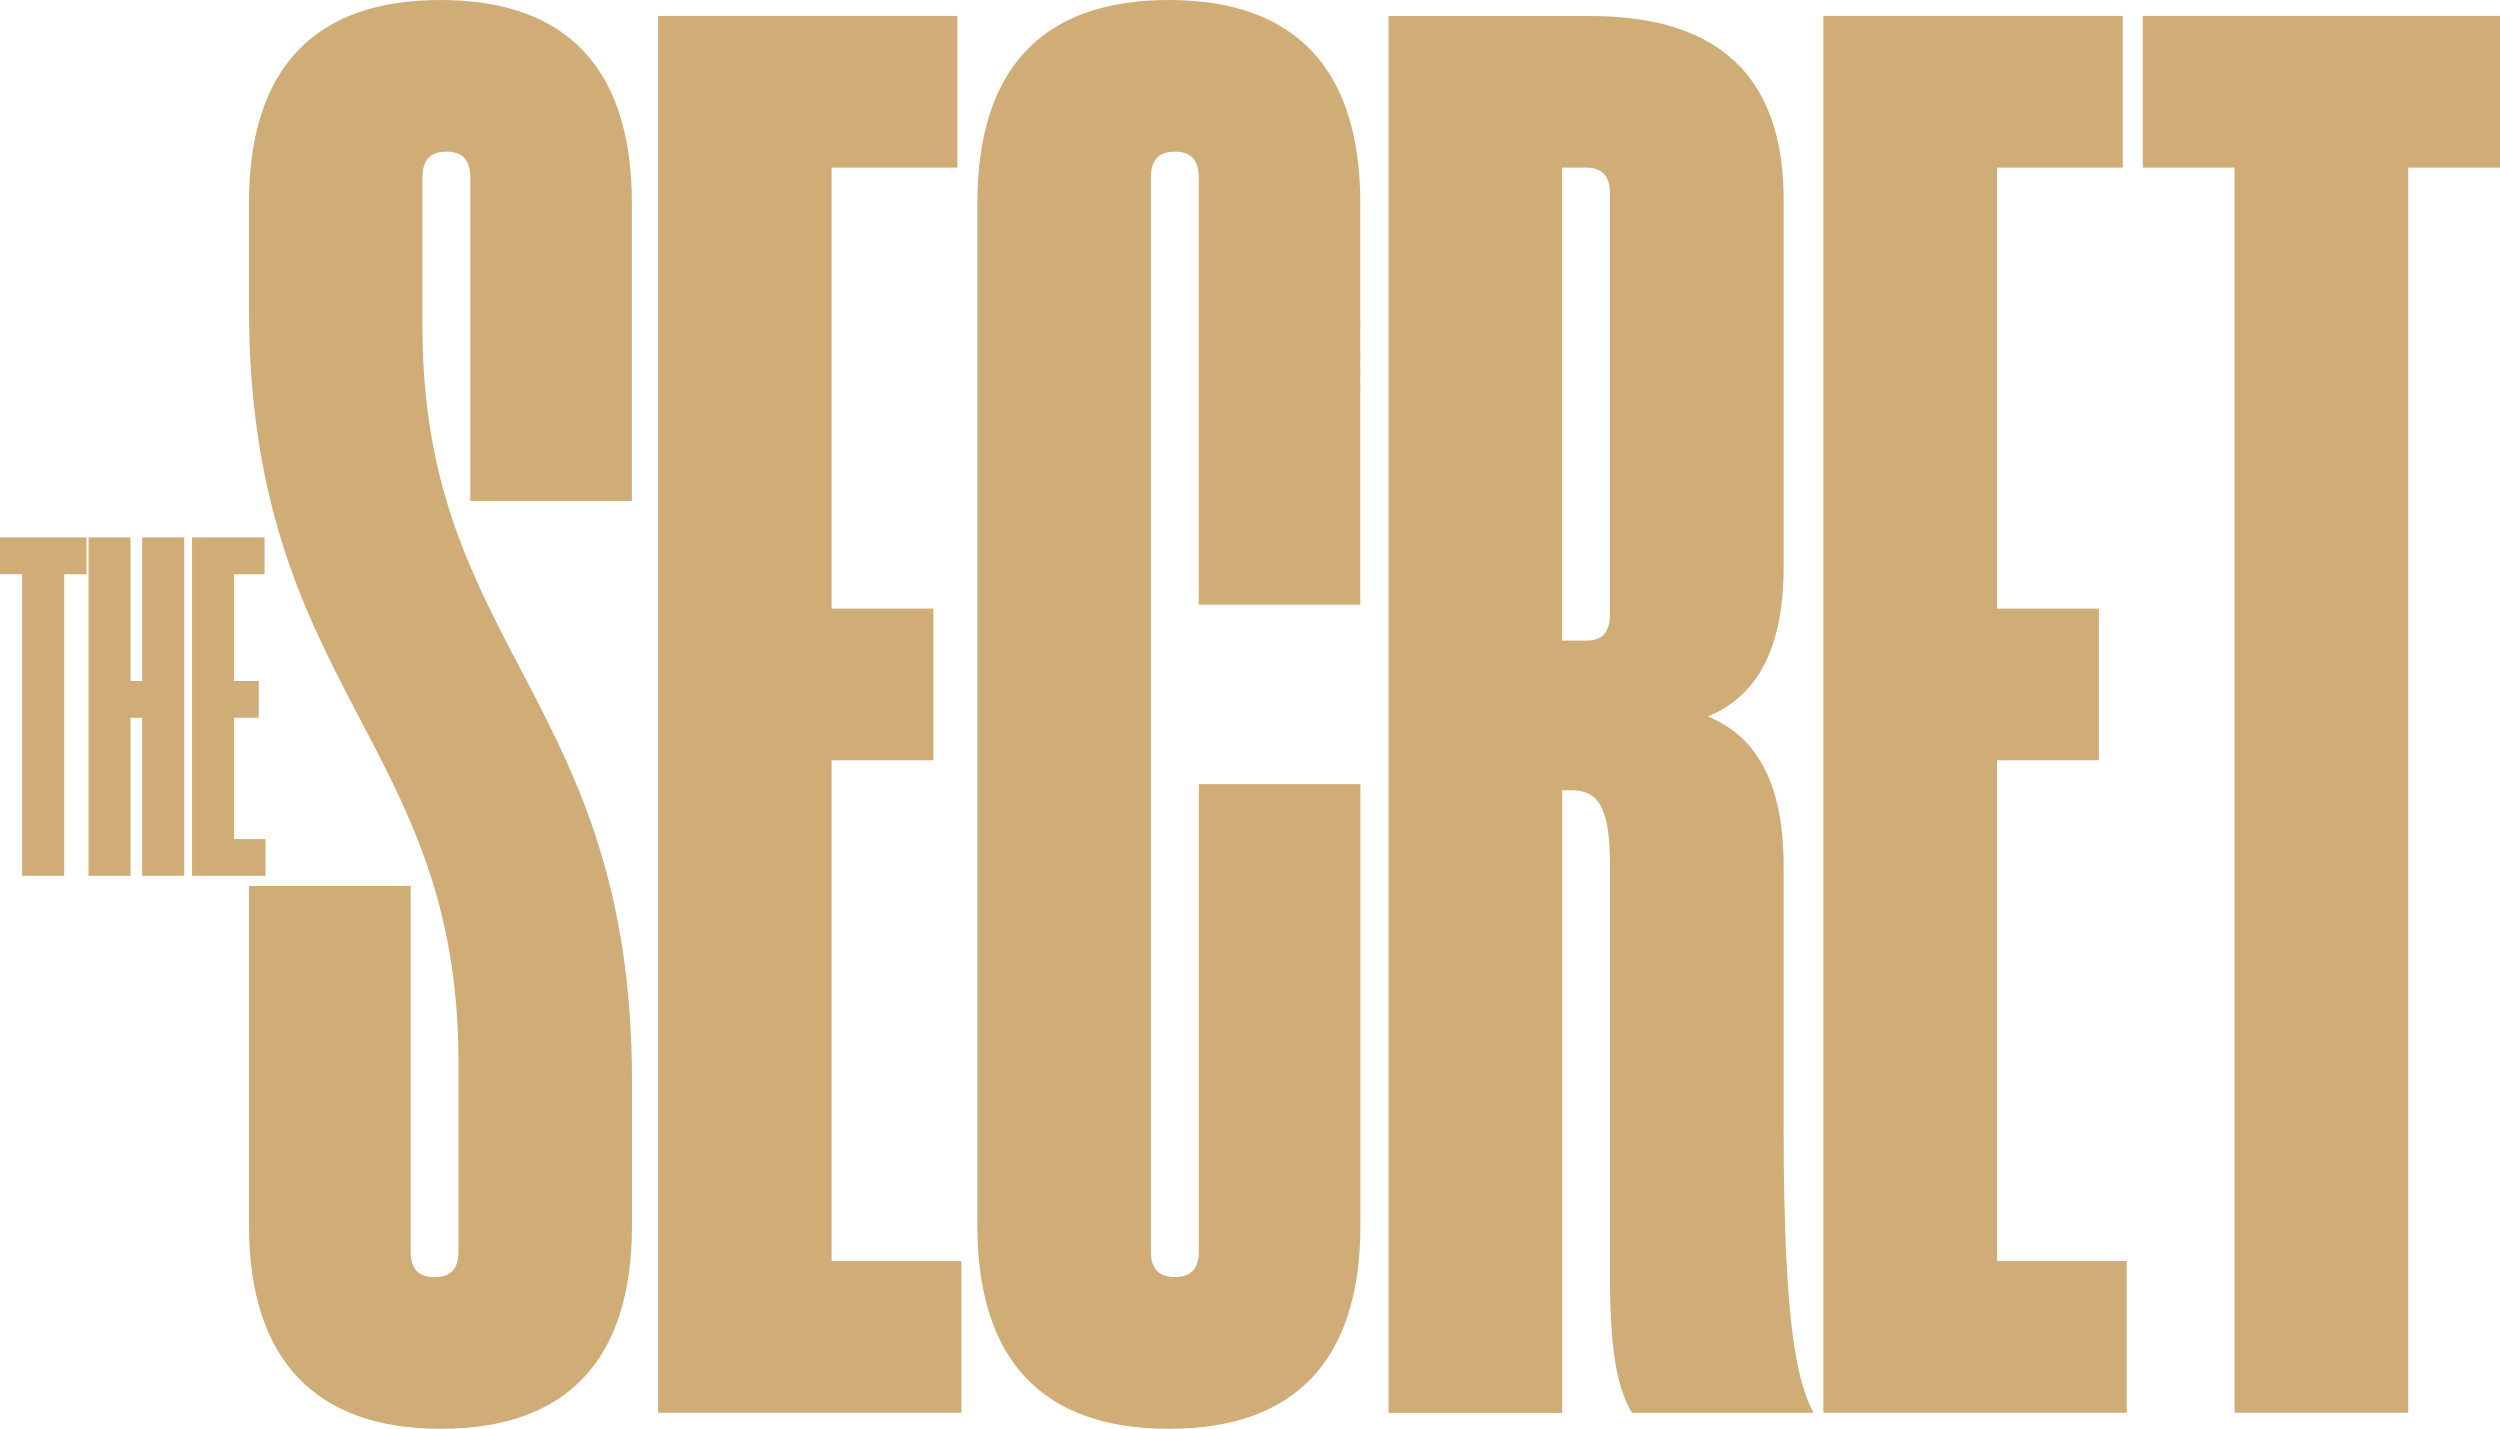 <?xml version="1.0" encoding="utf-8"?>
<!-- Generator: Adobe Illustrator 28.2.0, SVG Export Plug-In . SVG Version: 6.00 Build 0)  -->
<!DOCTYPE svg PUBLIC "-//W3C//DTD SVG 1.1//EN" "http://www.w3.org/Graphics/SVG/1.1/DTD/svg11.dtd">
<svg version="1.1" id="レイヤー_1" xmlns:x="http://ns.adobe.com/Extensibility/1.0/" xmlns:i="http://ns.adobe.com/AdobeIllustrator/10.0/" xmlns:graph="http://ns.adobe.com/Graphs/1.0/"
	 xmlns="http://www.w3.org/2000/svg" xmlns:xlink="http://www.w3.org/1999/xlink" x="0px" y="0px" viewBox="0 0 23.208 13.264"
	 enable-background="new 0 0 23.208 13.264" xml:space="preserve">
<path fill="#D0AC77" d="M23.208,0.148h-3.316v1.408h0.852v11.559h1.612V1.556h0.852V0.148z M18.539,7.058h0.945V5.65h-0.945V1.556
	h1.167V0.148h-2.779v12.967h2.816v-1.408h-1.204V7.058z M14.501,5.946v-4.39h0.222c0.148,0,0.222,0.074,0.222,0.241v3.909
	c0,0.167-0.074,0.241-0.222,0.241H14.501z M14.575,7.336c0.241,0,0.371,0.111,0.371,0.704v3.834c0,0.76,0.093,1.056,0.204,1.241
	h1.686c-0.148-0.278-0.278-0.778-0.278-2.649V8.04c0-0.833-0.296-1.223-0.704-1.389c0.407-0.167,0.704-0.556,0.704-1.389V1.853
	c0-1.426-0.945-1.704-1.797-1.704h-1.871v12.967h1.612V7.336H14.575z M10.684,11.615V1.649c0-0.167,0.074-0.241,0.222-0.241
	s0.222,0.074,0.222,0.241v3.964h1.5V1.89c0-1.26-0.611-1.89-1.778-1.89S9.073,0.63,9.073,1.89v9.484c0,1.26,0.611,1.89,1.778,1.89
	s1.778-0.63,1.778-1.89V7.28h-1.5v4.334c0,0.167-0.074,0.241-0.222,0.241S10.684,11.782,10.684,11.615z M7.72,7.058h0.945V5.65H7.72
	V1.556h1.167V0.148H6.109v12.967h2.816v-1.408H7.72V7.058z M3.811,8.225h-1.5v3.149c0,1.26,0.63,1.89,1.778,1.89
	c1.167,0,1.778-0.63,1.778-1.89V10.04c0-3.557-1.945-4.001-1.945-7.002V1.649c0-0.167,0.074-0.241,0.222-0.241
	c0.148,0,0.222,0.074,0.222,0.241V4.65h1.5V1.89C5.867,0.63,5.256,0,4.089,0S2.311,0.63,2.311,1.89v0.963
	c0,3.557,1.945,4.001,1.945,7.002v1.76c0,0.167-0.074,0.241-0.222,0.241s-0.222-0.074-0.222-0.241V8.225z"/>
<path fill="#D0AC77" d="M2.173,6.663h0.229V6.322H2.173V5.331h0.283V4.989H1.783V8.13h0.682V7.789H2.173V6.663z M1.212,6.663H1.32
	V8.13h0.39V4.989H1.32v1.333H1.212V4.989h-0.39V8.13h0.39V6.663z M0.803,4.989H0v0.341h0.206V8.13h0.39V5.331h0.207V4.989z"/>
</svg>
